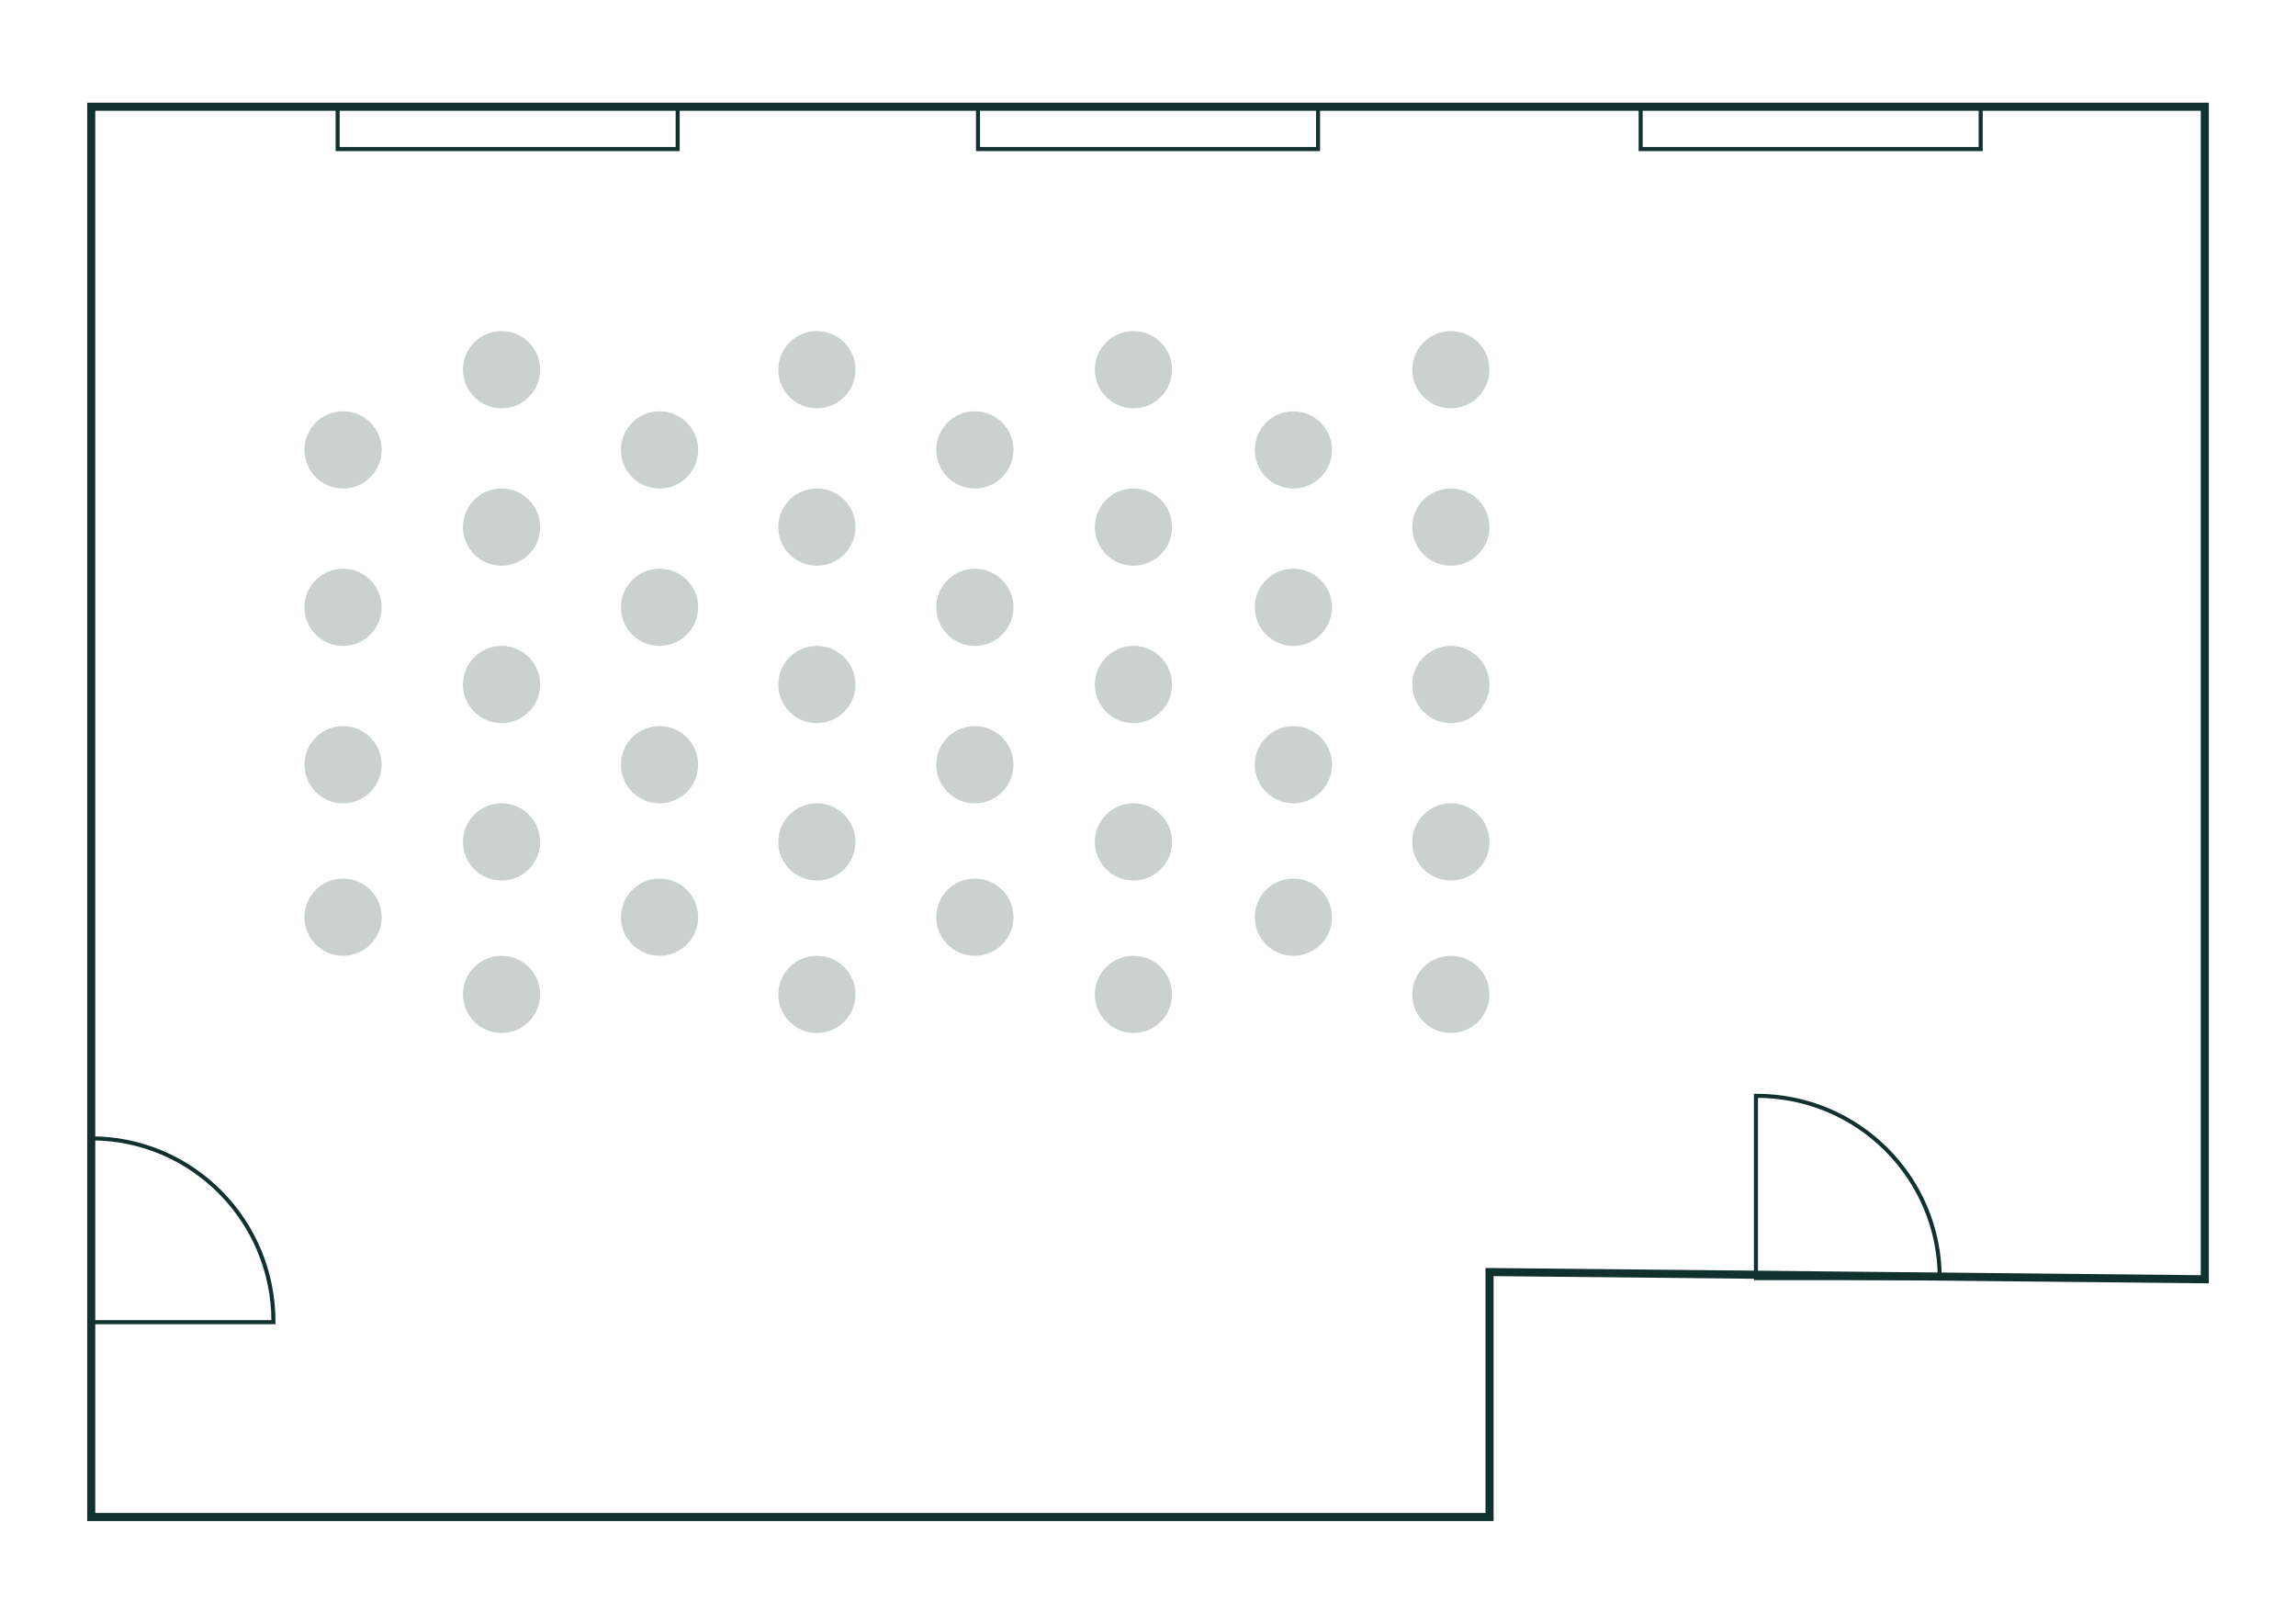 <?xml version="1.0" encoding="UTF-8"?>
<svg xmlns="http://www.w3.org/2000/svg" id="Ebene_1" viewBox="0 0 568.55 402.01">
  <defs>
    <style>.cls-1{fill:#cad1ce;}.cls-2{stroke-width:2px;}.cls-2,.cls-3{fill:none;stroke:#11312e;stroke-miterlimit:10;}</style>
  </defs>
  <circle class="cls-1" cx="124.2" cy="130.5" r="9.56"></circle>
  <circle class="cls-1" cx="124.2" cy="169.48" r="9.56"></circle>
  <circle class="cls-1" cx="124.2" cy="208.45" r="9.56"></circle>
  <circle class="cls-1" cx="124.2" cy="91.53" r="9.56"></circle>
  <circle class="cls-1" cx="163.32" cy="111.39" r="9.56"></circle>
  <circle class="cls-1" cx="163.32" cy="150.36" r="9.56"></circle>
  <circle class="cls-1" cx="163.32" cy="189.33" r="9.56"></circle>
  <circle class="cls-1" cx="202.28" cy="130.5" r="9.56"></circle>
  <circle class="cls-1" cx="202.28" cy="169.48" r="9.56"></circle>
  <circle class="cls-1" cx="202.28" cy="208.45" r="9.56"></circle>
  <circle class="cls-1" cx="202.28" cy="91.53" r="9.56"></circle>
  <circle class="cls-1" cx="280.68" cy="130.5" r="9.56"></circle>
  <circle class="cls-1" cx="280.68" cy="169.48" r="9.56"></circle>
  <circle class="cls-1" cx="280.68" cy="208.45" r="9.56"></circle>
  <circle class="cls-1" cx="280.68" cy="91.53" r="9.56"></circle>
  <circle class="cls-1" cx="241.4" cy="111.39" r="9.56"></circle>
  <circle class="cls-1" cx="241.4" cy="150.36" r="9.56"></circle>
  <circle class="cls-1" cx="241.4" cy="189.33" r="9.56"></circle>
  <circle class="cls-1" cx="124.2" cy="246.2" r="9.56"></circle>
  <circle class="cls-1" cx="163.32" cy="227.08" r="9.56"></circle>
  <circle class="cls-1" cx="84.95" cy="111.39" r="9.56"></circle>
  <circle class="cls-1" cx="84.95" cy="150.36" r="9.56"></circle>
  <circle class="cls-1" cx="84.95" cy="189.33" r="9.56"></circle>
  <circle class="cls-1" cx="84.95" cy="227.08" r="9.56"></circle>
  <circle class="cls-1" cx="202.28" cy="246.2" r="9.56"></circle>
  <circle class="cls-1" cx="280.68" cy="246.2" r="9.56"></circle>
  <circle class="cls-1" cx="359.27" cy="130.5" r="9.56"></circle>
  <circle class="cls-1" cx="359.27" cy="169.48" r="9.56"></circle>
  <circle class="cls-1" cx="359.27" cy="208.45" r="9.56"></circle>
  <circle class="cls-1" cx="359.27" cy="91.53" r="9.56"></circle>
  <circle class="cls-1" cx="359.27" cy="246.2" r="9.56"></circle>
  <circle class="cls-1" cx="241.4" cy="227.08" r="9.56"></circle>
  <circle class="cls-1" cx="320.28" cy="111.39" r="9.56"></circle>
  <circle class="cls-1" cx="320.28" cy="150.36" r="9.56"></circle>
  <circle class="cls-1" cx="320.28" cy="189.33" r="9.56"></circle>
  <circle class="cls-1" cx="320.28" cy="227.08" r="9.56"></circle>
  <g>
    <g>
      <polygon class="cls-2" points="368.85 314.94 368.85 375.59 22.59 375.59 22.59 26.42 545.97 26.42 545.97 316.73 368.85 314.94"></polygon>
      <rect class="cls-3" x="83.61" y="26.42" width="84.2" height="10.49"></rect>
      <rect class="cls-3" x="242.18" y="26.42" width="84.2" height="10.49"></rect>
      <rect class="cls-3" x="406.27" y="26.42" width="84.2" height="10.49"></rect>
      <path class="cls-3" d="m434.82,271.31c.06,0,.11,0,.17,0,25.04,0,45.34,20.2,45.34,45.13h-45.51s0-45.12,0-45.12Z"></path>
    </g>
    <path class="cls-3" d="m67.71,327.35c0-.06,0-.11,0-.17,0-25.04-20.2-45.34-45.13-45.34v45.51s45.12,0,45.12,0Z"></path>
  </g>
</svg>
